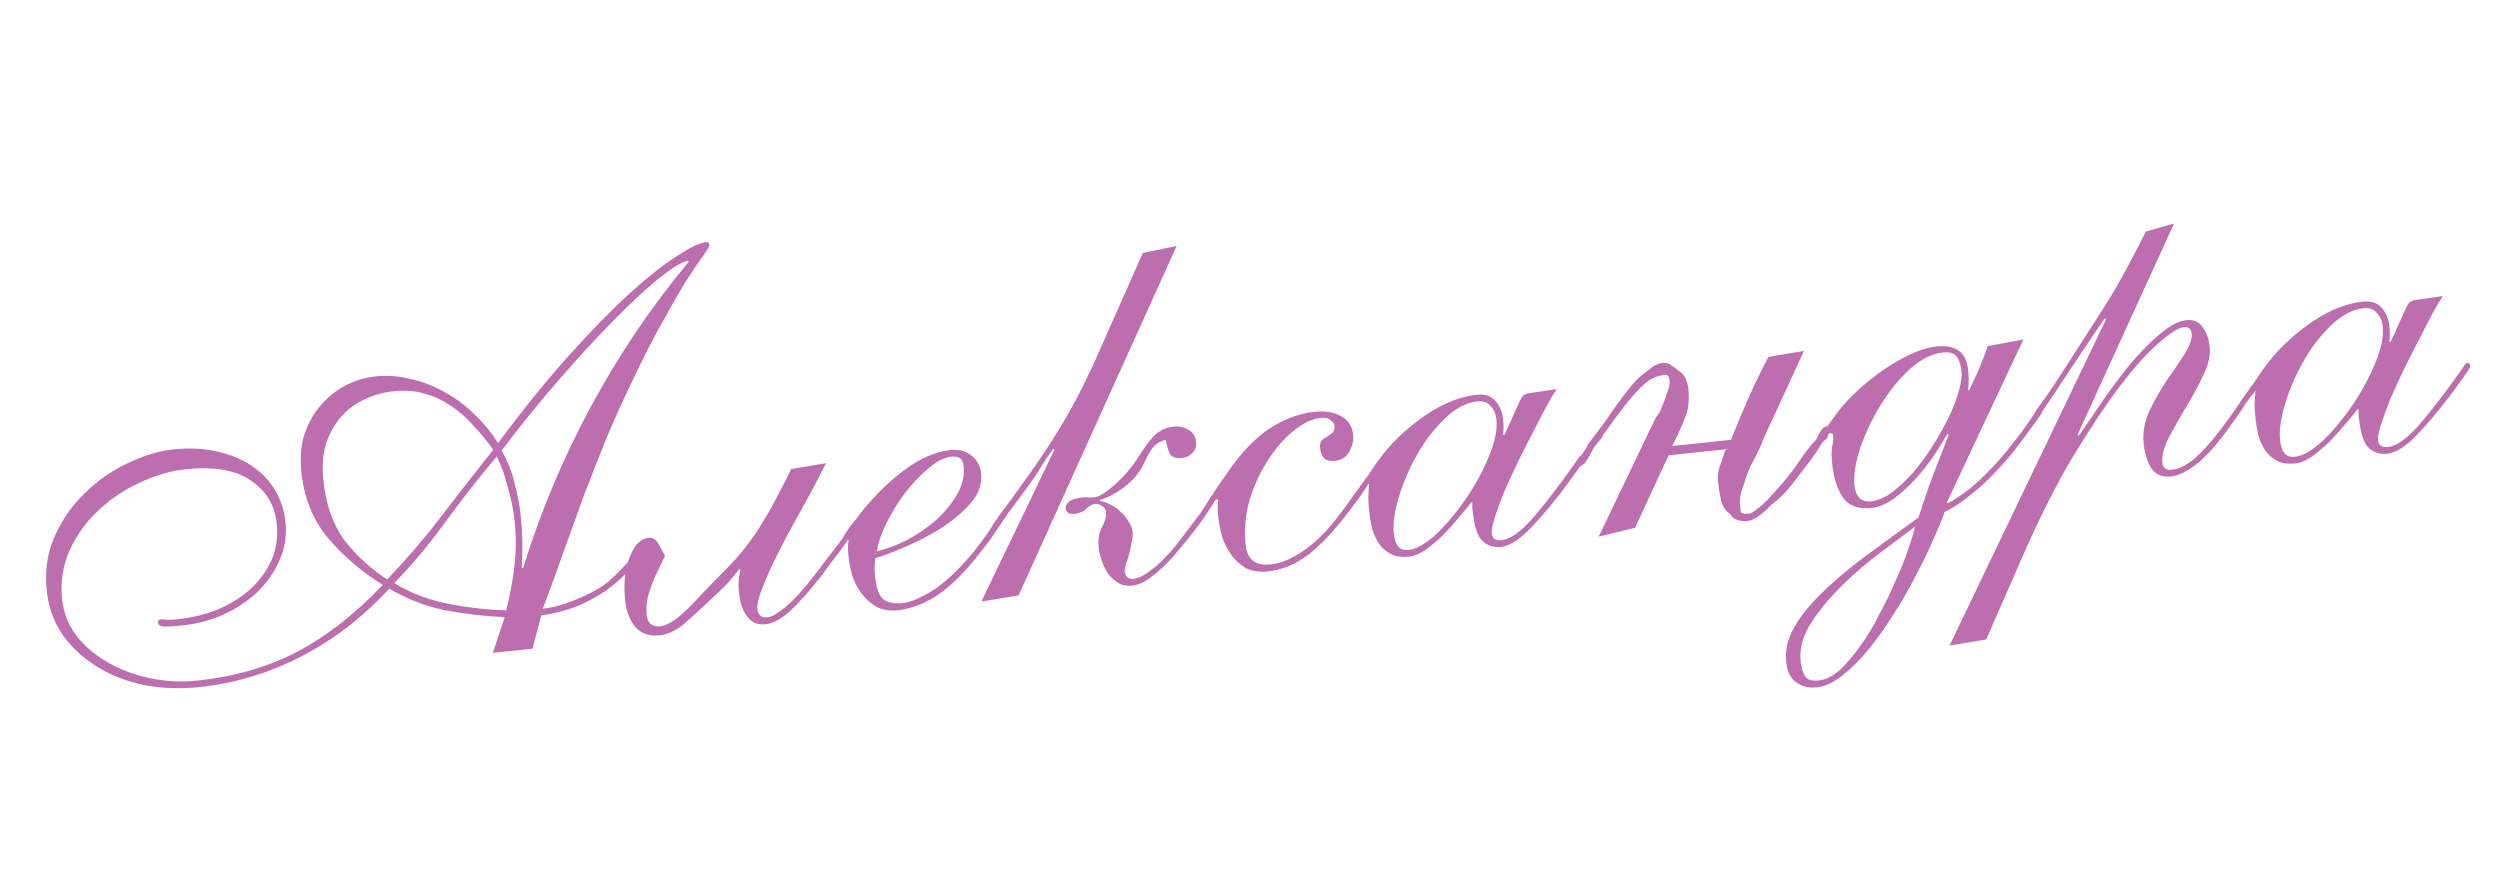 <?xml version="1.0" encoding="UTF-8"?> <svg xmlns="http://www.w3.org/2000/svg" width="384" height="134" viewBox="0 0 384 134" fill="none"> <path d="M79.044 80.016C78.867 78.325 78.511 76.568 77.978 74.744C77.494 72.857 76.934 71.321 76.296 70.134C73.561 73.385 70.973 76.677 68.531 80.01C66.146 83.338 63.489 86.523 60.561 89.565C63.118 91.12 65.937 92.191 69.019 92.779C72.1 93.367 75.011 93.688 77.752 93.741C78.316 91.517 78.736 89.279 79.012 87.028C79.282 84.72 79.293 82.383 79.044 80.016ZM80.325 87.317C83.004 78.66 86.467 70.404 90.713 62.551C94.953 54.641 99.981 47.189 105.799 40.196L105.612 40.045C104.666 40.258 103.168 41.185 101.118 42.825C99.124 44.459 96.815 46.611 94.19 49.28C91.564 51.949 88.752 55.008 85.753 58.457C82.804 61.844 79.904 65.425 77.053 69.2C77.963 70.814 78.623 72.482 79.032 74.206C79.498 75.923 79.819 77.627 79.997 79.318C80.133 80.614 80.213 81.916 80.236 83.224C80.26 84.532 80.227 85.846 80.138 87.166L80.325 87.317ZM49.672 73.787C50.075 77.619 51.202 80.749 53.052 83.175C54.953 85.54 57.094 87.48 59.476 88.996C62.454 85.891 65.221 82.666 67.775 79.32C70.38 75.913 73.041 72.499 75.758 69.08C74.821 67.754 73.808 66.521 72.72 65.382C71.682 64.181 70.521 63.163 69.237 62.329C68.009 61.49 66.661 60.862 65.193 60.447C63.725 60.031 62.117 59.915 60.37 60.099C58.905 60.253 57.466 60.661 56.054 61.322C54.693 61.921 53.502 62.787 52.481 63.919C51.461 65.052 50.667 66.446 50.1 68.101C49.59 69.75 49.447 71.646 49.672 73.787ZM75.704 100.281L77.521 94.791C74.43 94.66 71.344 94.301 68.262 93.713C65.231 93.063 62.409 91.964 59.796 90.415C58.058 92.307 56.138 94.104 54.038 95.806C51.988 97.446 49.752 98.935 47.328 100.272C44.905 101.61 42.288 102.739 39.479 103.661C36.67 104.583 33.716 105.207 30.616 105.533C27.686 105.841 24.855 105.74 22.123 105.229C19.442 104.656 17.035 103.713 14.903 102.398C12.77 101.084 11.003 99.447 9.6 97.486C8.254 95.519 7.447 93.268 7.181 90.732C6.855 87.632 7.272 84.825 8.432 82.31C9.587 79.738 11.149 77.523 13.118 75.663C15.082 73.748 17.259 72.237 19.65 71.131C22.092 69.963 24.411 69.263 26.609 69.032C29.201 68.759 31.522 68.886 33.572 69.411C35.615 69.88 37.376 70.635 38.853 71.677C40.33 72.718 41.486 73.964 42.322 75.414C43.158 76.865 43.665 78.436 43.843 80.126C44.074 82.324 43.746 84.353 42.859 86.213C42.028 88.066 40.861 89.699 39.357 91.11C37.847 92.466 36.113 93.588 34.155 94.478C32.191 95.311 30.223 95.831 28.251 96.038C26.504 96.222 25.399 96.281 24.936 96.216C24.53 96.144 24.312 95.968 24.282 95.686C24.247 95.348 24.398 95.161 24.736 95.126C24.962 95.102 25.249 95.129 25.599 95.206C26 95.221 26.566 95.19 27.299 95.113C29.497 94.882 31.552 94.381 33.466 93.61C35.429 92.777 37.113 91.717 38.516 90.43C39.919 89.142 40.989 87.663 41.724 85.99C42.454 84.261 42.716 82.41 42.508 80.438C42.206 77.563 40.861 75.34 38.474 73.768C36.143 72.189 32.836 71.625 28.553 72.075C26.13 72.33 23.725 73.039 21.34 74.201C18.95 75.307 16.823 76.755 14.96 78.547C13.147 80.276 11.708 82.307 10.643 84.641C9.634 86.969 9.266 89.43 9.539 92.022C9.758 94.107 10.498 95.995 11.758 97.686C13.069 99.315 14.694 100.682 16.633 101.789C18.573 102.896 20.737 103.694 23.124 104.184C25.512 104.674 27.889 104.794 30.256 104.545C36.005 103.941 41.148 102.46 45.686 100.103C50.219 97.689 54.589 94.267 58.795 89.837C55.503 87.789 52.686 85.379 50.343 82.605C48.056 79.826 46.709 76.492 46.3 72.603C46.063 70.349 46.225 68.366 46.786 66.655C47.397 64.881 48.264 63.366 49.385 62.108C50.507 60.851 51.77 59.863 53.176 59.146C54.639 58.422 56.131 57.98 57.652 57.821C59.568 57.619 61.435 57.765 63.254 58.258C65.122 58.688 66.876 59.387 68.517 60.354C70.151 61.265 71.636 62.391 72.974 63.731C74.368 65.066 75.545 66.51 76.506 68.061C80.398 62.809 84.08 58.262 87.551 54.422C91.022 50.581 94.135 47.405 96.891 44.893C99.703 42.375 102.099 40.5 104.077 39.266C106.05 37.976 107.515 37.281 108.473 37.18C108.755 37.151 108.917 37.333 108.958 37.728C108.97 37.84 108.679 38.327 108.086 39.187C107.487 39.99 106.647 41.218 105.567 42.87C104.543 44.516 103.314 46.64 101.878 49.241C100.436 51.785 98.875 54.827 97.196 58.365C95.745 61.367 94.404 64.328 93.172 67.249C91.997 70.165 90.85 73.077 89.732 75.987C88.67 78.891 87.61 81.822 86.554 84.782C85.548 87.68 84.486 90.584 83.367 93.493C84.55 93.369 85.719 93.103 86.873 92.697C88.083 92.285 89.338 91.754 90.637 91.105C91.773 90.53 92.709 89.947 93.445 89.357C94.174 88.71 94.769 88.135 95.229 87.631C95.745 87.121 96.129 86.71 96.382 86.399C96.628 86.031 96.807 85.841 96.92 85.829C97.202 85.8 97.358 85.926 97.387 86.208C97.405 86.377 97.111 86.835 96.506 87.582C95.957 88.324 95.104 89.154 93.947 90.073C92.79 90.993 91.29 91.891 89.445 92.769C87.65 93.584 85.547 94.176 83.135 94.543L81.791 99.641L75.704 100.281ZM102.142 85.366C101.533 86.627 101.02 87.706 100.602 88.605C100.234 89.441 99.945 90.212 99.734 90.918C99.517 91.568 99.382 92.18 99.329 92.756C99.275 93.331 99.281 93.929 99.346 94.549C99.417 95.225 99.665 95.683 100.089 95.924C100.513 96.164 100.922 96.263 101.317 96.222C102.613 96.085 104.262 94.972 106.265 92.881C108.261 90.734 110.188 88.737 112.045 86.889C112.971 85.937 113.884 84.873 114.786 83.695C115.739 82.456 116.6 81.168 117.372 79.834C118.2 78.493 118.943 77.162 119.602 75.839C120.317 74.51 120.953 73.247 121.511 72.049L126.885 71.142C126.556 71.803 126.059 72.767 125.395 74.033C124.78 75.237 124.065 76.566 123.249 78.019C122.434 79.473 121.595 80.985 120.735 82.557C119.931 84.123 119.177 85.627 118.474 87.068C117.827 88.504 117.281 89.815 116.836 91.001C116.442 92.125 116.274 92.969 116.333 93.532C116.434 94.49 116.963 94.919 117.921 94.819C118.541 94.753 119.48 94.199 120.738 93.155C121.996 92.111 123.501 90.443 125.254 88.15C126.358 86.724 127.209 85.609 127.809 84.805C128.458 83.939 128.935 83.319 129.237 82.946C129.534 82.516 129.704 82.241 129.749 82.123C129.85 81.998 129.957 81.93 130.069 81.918C130.351 81.888 130.507 82.014 130.536 82.296C130.548 82.409 130.406 82.68 130.109 83.11C129.812 83.54 129.44 84.064 128.992 84.681C128.544 85.298 128.043 85.948 127.488 86.634C126.99 87.313 126.542 87.93 126.144 88.484C124.234 90.907 122.602 92.731 121.249 93.956C119.947 95.118 118.732 95.759 117.605 95.877C116.816 95.96 116.178 95.856 115.692 95.566C115.2 95.219 114.783 94.778 114.442 94.244C114.157 93.704 113.926 93.13 113.748 92.522C113.627 91.908 113.539 91.347 113.486 90.84C113.362 89.657 113.446 88.565 113.74 87.566L113.553 87.415C113.005 88.156 112.321 88.969 111.502 89.852C110.677 90.68 109.667 91.641 108.472 92.735C107.332 93.823 106.162 94.886 104.961 95.924C103.753 96.906 102.53 97.462 101.29 97.592C99.712 97.758 98.469 97.319 97.562 96.275C96.711 95.225 96.196 93.854 96.019 92.163C95.876 90.811 95.881 89.5 96.033 88.23C96.234 86.899 96.595 85.721 97.114 84.698C97.628 83.618 98.326 82.947 99.21 82.683C100.15 82.413 100.846 82.796 101.297 83.831L102.142 85.366ZM146.154 70.142C145.027 70.261 143.837 70.87 142.585 71.97C141.327 73.014 140.121 74.28 138.967 75.769C137.87 77.252 136.922 78.805 136.124 80.427C135.326 82.049 134.848 83.467 134.69 84.68C136.082 84.363 137.59 83.805 139.215 83.008C140.835 82.154 142.324 81.143 143.683 79.974C145.036 78.749 146.123 77.439 146.945 76.042C147.817 74.583 148.173 73.092 148.013 71.571C147.901 70.5 147.281 70.024 146.154 70.142ZM150.7 72.741C150.866 74.319 150.341 75.827 149.125 77.266C147.902 78.648 146.412 79.915 144.653 81.069C142.888 82.166 141.051 83.128 139.144 83.956C137.237 84.783 135.675 85.374 134.459 85.73C134.322 86.599 134.307 87.541 134.414 88.555C134.586 90.189 134.961 91.318 135.539 91.941C136.168 92.502 137.133 92.742 138.435 92.662C139.568 92.6 141.127 91.981 143.112 90.803C145.09 89.57 147.242 87.549 149.568 84.74C151.025 82.878 151.994 81.522 152.474 80.674C153.011 79.82 153.364 79.384 153.533 79.366C153.815 79.337 153.974 79.491 154.009 79.829C154.021 79.942 153.853 80.244 153.506 80.737C153.216 81.223 152.824 81.834 152.331 82.57C151.833 83.249 151.256 83.993 150.6 84.803C150.001 85.606 149.421 86.323 148.861 86.951C146.926 89.149 145.102 90.765 143.387 91.8C141.729 92.829 139.917 93.475 137.95 93.739C136.767 93.863 135.726 93.716 134.827 93.298C133.985 92.874 133.237 92.269 132.585 91.482C131.933 90.696 131.409 89.783 131.015 88.742C130.677 87.694 130.449 86.607 130.33 85.48C130.265 84.86 130.237 84.322 130.246 83.865C130.311 83.403 130.338 83.115 130.326 83.002C130.314 82.889 130.28 82.836 130.224 82.842C130.073 83.029 129.912 83.131 129.743 83.149C129.625 83.104 129.551 82.941 129.521 82.659C129.515 82.603 129.607 82.394 129.797 82.032C130.043 81.664 130.315 81.265 130.611 80.835C130.964 80.399 131.292 79.995 131.595 79.621C131.891 79.191 132.115 78.882 132.267 78.696C134.385 76.08 136.607 73.909 138.932 72.183C141.309 70.395 143.68 69.376 146.047 69.128C147.343 68.992 148.399 69.279 149.215 69.991C150.081 70.641 150.576 71.558 150.7 72.741ZM181.587 70.35C180.685 70.444 180.067 70.253 179.731 69.775C179.447 69.236 179.226 68.49 179.069 67.537C178.129 67.807 177.435 68.25 176.987 68.867C176.589 69.422 176.111 70.298 175.554 71.496C174.939 72.701 174 73.796 172.737 74.784C171.523 75.709 170.255 76.384 168.932 76.808L168.95 76.977C169.526 77.03 170.088 77.228 170.636 77.569C171.235 77.848 171.759 78.22 172.207 78.686C172.711 79.145 173.105 79.645 173.39 80.185C173.731 80.719 173.925 81.212 173.972 81.662C174.02 82.113 173.963 82.66 173.803 83.304C173.699 83.942 173.567 84.582 173.407 85.226C173.241 85.813 173.069 86.344 172.891 86.819C172.769 87.287 172.717 87.606 172.735 87.775C172.77 88.114 172.915 88.412 173.171 88.67C173.476 88.865 173.798 88.946 174.136 88.91C174.756 88.845 175.437 88.545 176.178 88.012C176.976 87.472 177.737 86.851 178.461 86.148C179.235 85.383 179.925 84.626 180.53 83.879C181.135 83.132 181.611 82.512 181.959 82.02C183.012 80.655 183.813 79.603 184.362 78.861C184.904 78.063 185.296 77.452 185.536 77.028C185.833 76.598 186.004 76.324 186.048 76.205C186.149 76.081 186.256 76.013 186.369 76.001C186.707 75.965 186.891 76.088 186.92 76.37C186.926 76.426 186.806 76.638 186.56 77.006C186.37 77.368 186.076 77.826 185.679 78.381C185.337 78.93 184.943 79.512 184.495 80.129C184.047 80.746 183.596 81.335 183.142 81.895C182.492 82.761 181.761 83.664 180.948 84.604C180.192 85.539 179.398 86.391 178.568 87.162C177.737 87.933 176.923 88.589 176.125 89.128C175.321 89.612 174.581 89.889 173.904 89.96C173.115 90.043 172.418 89.917 171.813 89.582C171.202 89.19 170.667 88.705 170.208 88.126C169.798 87.486 169.471 86.808 169.225 86.093C168.979 85.378 168.823 84.711 168.758 84.091C168.627 82.851 168.803 81.807 169.283 80.959C169.758 80.054 169.96 79.264 169.889 78.588C169.853 78.249 169.651 77.957 169.284 77.711C168.916 77.465 168.563 77.359 168.225 77.395C167.774 77.442 167.316 77.69 166.85 78.138C166.441 78.579 165.841 78.842 165.052 78.925C164.207 79.014 163.749 78.72 163.678 78.044C163.648 77.762 163.788 77.462 164.096 77.145C164.455 76.765 165.255 76.51 166.494 76.38C166.72 76.356 166.92 76.364 167.095 76.403C167.326 76.435 167.667 76.428 168.118 76.38C168.851 76.303 169.894 75.653 171.246 74.428C172.655 73.197 173.897 71.728 174.971 70.019C176.045 68.311 176.95 67.162 177.685 66.572C178.421 65.981 179.268 65.636 180.226 65.535C181.184 65.435 181.972 65.608 182.588 66.056C183.256 66.442 183.631 67.029 183.714 67.818C183.791 68.551 183.596 69.141 183.131 69.589C182.721 70.031 182.207 70.284 181.587 70.35ZM156.455 91.452L150.742 92.394L161.966 69.079L161.779 68.927C161.483 69.357 161.11 69.881 160.662 70.498C160.271 71.109 159.857 71.779 159.421 72.508C158.979 73.182 158.509 73.858 158.01 74.537C157.562 75.154 157.139 75.74 156.742 76.294C155.89 77.409 155.216 78.306 154.717 78.986C154.275 79.659 153.931 80.179 153.685 80.547C153.438 80.915 153.265 81.161 153.164 81.285C153.057 81.354 152.976 81.391 152.919 81.397C152.694 81.42 152.563 81.263 152.528 80.925C152.516 80.812 152.558 80.665 152.653 80.484C152.798 80.241 153.066 79.814 153.458 79.203C153.906 78.586 154.556 77.72 155.407 76.605C156.253 75.434 157.395 73.832 158.834 71.801C160.664 69.158 162.183 66.805 163.391 64.741C164.649 62.614 165.838 60.381 166.96 58.041C168.081 55.701 169.283 53.039 170.565 50.056C171.903 47.066 173.562 43.33 175.541 38.849L180.729 37.791L156.455 91.452ZM207.854 66.82C207.937 67.609 207.741 68.455 207.266 69.36C206.785 70.208 206.066 70.683 205.108 70.783C204.319 70.866 203.735 70.728 203.355 70.369C203.026 69.948 202.832 69.456 202.773 68.892C202.713 68.329 202.785 67.922 202.986 67.673C203.244 67.418 203.537 67.216 203.863 67.068C204.183 66.864 204.447 66.665 204.655 66.472C204.913 66.217 205.018 65.864 204.971 65.413C204.935 65.075 204.734 64.783 204.366 64.537C204.049 64.228 203.552 64.109 202.876 64.18C201.579 64.317 200.196 64.975 198.724 66.155C197.303 67.273 196.005 68.749 194.831 70.582C193.65 72.358 192.696 74.395 191.969 76.694C191.298 78.987 191.09 81.345 191.345 83.768C191.576 85.966 192.875 86.941 195.242 86.692C196.707 86.538 198.344 85.853 200.154 84.637C202.014 83.359 203.77 81.636 205.423 79.468C206.425 78.166 207.198 77.116 207.741 76.318C208.34 75.515 208.763 74.929 209.009 74.561C209.306 74.131 209.505 73.854 209.606 73.729C209.701 73.548 209.776 73.455 209.833 73.449C210.171 73.413 210.358 73.565 210.393 73.903C210.405 74.016 210.114 74.502 209.521 75.362C208.978 76.16 208.306 77.085 207.505 78.138C205.108 81.353 202.907 83.721 200.901 85.242C198.946 86.701 196.898 87.543 194.757 87.768C193.461 87.905 192.332 87.738 191.371 87.269C190.461 86.739 189.704 86.049 189.102 85.2C188.5 84.352 188.03 83.404 187.692 82.357C187.405 81.248 187.208 80.186 187.101 79.171C187.03 78.495 187.005 77.985 187.026 77.641C187.097 77.235 187.127 76.975 187.115 76.862C187.103 76.75 187.041 76.699 186.928 76.711C186.815 76.723 186.709 76.791 186.608 76.916C186.563 77.034 186.485 77.1 186.372 77.111C186.09 77.141 185.934 77.015 185.905 76.733C185.899 76.677 185.921 76.618 185.971 76.555C186.016 76.437 186.111 76.256 186.256 76.013C186.396 75.713 186.639 75.317 186.986 74.825C187.333 74.332 187.803 73.656 188.397 72.796C190.518 69.667 192.697 67.359 194.934 65.87C197.227 64.375 199.557 63.504 201.924 63.255C203.558 63.083 204.921 63.31 206.012 63.936C207.098 64.506 207.712 65.467 207.854 66.82ZM214.089 81.976C214.172 82.765 214.381 83.398 214.716 83.876C215.108 84.347 215.642 84.548 216.318 84.477C217.558 84.346 218.983 83.541 220.594 82.061C222.199 80.525 223.718 78.713 225.151 76.625C226.584 74.537 227.754 72.392 228.662 70.188C229.62 67.922 230.017 66 229.851 64.422C229.762 63.577 229.463 62.896 228.952 62.38C228.493 61.801 227.812 61.559 226.91 61.654C225.22 61.832 223.547 62.72 221.891 64.319C220.287 65.855 218.883 67.683 217.682 69.804C216.48 71.924 215.541 74.103 214.864 76.339C214.188 78.575 213.929 80.454 214.089 81.976ZM239.106 59.774C238.759 60.267 238.25 61.118 237.579 62.328C236.959 63.476 236.272 64.801 235.519 66.305C234.759 67.752 233.98 69.287 233.182 70.909C232.384 72.532 231.665 74.089 231.024 75.581C230.439 77.067 229.952 78.4 229.564 79.58C229.225 80.698 229.08 81.483 229.127 81.934C229.21 82.723 229.731 83.067 230.689 82.966C231.985 82.83 233.575 81.694 235.459 79.559C237.337 77.367 239.393 74.701 241.627 71.56C242.069 70.887 242.34 70.488 242.441 70.364C242.536 70.183 242.64 70.086 242.752 70.075C243.091 70.039 243.277 70.19 243.313 70.528C243.319 70.585 243.202 70.825 242.961 71.249C242.715 71.617 242.368 72.109 241.92 72.726C241.522 73.281 241.074 73.897 240.576 74.577C240.128 75.194 239.677 75.782 239.223 76.343C237.464 78.579 235.861 80.4 234.413 81.805C232.959 83.155 231.669 83.889 230.542 84.007C229.415 84.126 228.472 83.826 227.712 83.108C226.953 82.39 226.452 80.876 226.209 78.565C226.18 78.284 226.153 78.03 226.129 77.804C226.156 77.517 226.158 77.26 226.134 77.035C225.579 77.72 224.895 78.532 224.082 79.472C223.326 80.407 222.51 81.319 221.635 82.208C220.754 83.042 219.864 83.79 218.965 84.455C218.06 85.063 217.214 85.408 216.425 85.491C215.297 85.609 214.372 85.479 213.648 85.099C212.925 84.719 212.33 84.212 211.865 83.577C211.393 82.886 211.025 82.098 210.762 81.215C210.548 80.268 210.391 79.316 210.29 78.358C210.219 77.682 210.179 77.031 210.171 76.405C210.212 75.717 210.254 75.029 210.295 74.341C210.183 74.352 210.104 74.418 210.06 74.536C210.009 74.599 209.928 74.636 209.815 74.647C209.589 74.671 209.462 74.542 209.432 74.26C209.415 74.091 209.481 73.913 209.633 73.727C209.784 73.54 210.106 73.079 210.598 72.343C211.577 70.816 212.681 69.389 213.909 68.063C215.194 66.732 216.549 65.535 217.976 64.474C219.403 63.412 220.851 62.548 222.319 61.88C223.844 61.207 225.339 60.794 226.804 60.64C228.1 60.504 229.074 60.829 229.727 61.615C230.373 62.344 230.756 63.273 230.874 64.4C230.981 65.414 230.976 66.184 230.86 66.709L231.047 66.86C231.656 65.6 232.118 64.583 232.436 63.809C232.804 62.972 233.105 62.314 233.339 61.833C233.568 61.297 233.786 60.932 233.994 60.739C234.258 60.54 234.615 60.417 235.066 60.37L239.106 59.774ZM245.561 82.429L254.324 64.157L254.551 63.877C254.652 63.753 254.7 63.662 254.694 63.606C254.744 63.544 254.82 63.45 254.921 63.326C256.019 60.76 256.535 59.167 256.47 58.547C256.458 58.435 256.412 58.269 256.332 58.049C256.308 57.824 256.206 57.664 256.025 57.569L255.433 57.631C254.87 57.69 254.318 57.862 253.778 58.147C253.289 58.369 252.657 58.863 251.883 59.628C251.316 60.2 250.554 61.078 249.595 62.261C248.693 63.439 247.596 64.922 246.302 66.71C246.169 67.066 245.897 67.465 245.488 67.907C245.129 68.286 244.807 68.748 244.522 69.29C244.098 70.132 243.734 70.74 243.432 71.114C243.123 71.431 242.885 71.599 242.716 71.617L242.689 71.363L242.351 71.399C242.339 71.286 242.377 71.111 242.466 70.874C242.555 70.636 242.594 70.462 242.582 70.349C242.734 70.162 242.932 69.885 243.179 69.517C243.475 69.087 243.766 68.6 244.051 68.058L246.378 64.993C248.695 61.558 250.474 59.235 251.714 58.022C252.5 57.369 253.157 56.844 253.685 56.447C254.213 56.05 254.815 55.816 255.491 55.744C255.942 55.697 256.355 55.825 256.728 56.127C257.152 56.367 257.523 56.642 257.84 56.95C258.327 57.241 258.681 57.631 258.903 58.121C259.126 58.61 259.264 59.108 259.317 59.616C259.489 61.25 259.377 62.629 258.983 63.753C258.582 64.821 258.055 66.044 257.403 67.424L256.833 68.509L265.878 67.558C266.78 65.298 267.691 63.123 268.611 61.032C269.581 58.879 270.589 56.807 271.633 54.817L277.092 53.901L271.035 67.016C270.545 68.321 269.965 69.579 269.295 70.789C268.675 71.937 268.201 73.126 267.875 74.357C267.557 75.131 267.369 75.778 267.309 76.297C267.244 76.759 267.22 77.075 267.238 77.244L267.398 78.766C267.511 78.754 267.658 78.796 267.838 78.891C268.07 78.923 268.355 78.922 268.693 78.886C268.974 78.857 269.351 78.646 269.823 78.255C270.351 77.857 270.898 77.373 271.465 76.8C272.183 76.041 272.973 75.16 273.837 74.158C274.75 73.093 275.75 71.763 276.836 70.167C277.082 69.8 277.382 69.398 277.735 68.962C278.082 68.469 278.488 67.999 278.954 67.552C279.183 67.015 279.42 66.562 279.666 66.195C279.963 65.765 280.224 65.538 280.449 65.514L280.787 65.479L280.841 65.986C280.859 66.155 280.848 66.327 280.81 66.502C280.827 66.671 280.772 66.962 280.645 67.374C280.262 67.528 279.903 67.908 279.568 68.513C279.283 69.055 278.74 69.853 277.939 70.906C276.936 72.208 275.984 73.448 275.082 74.625C274.174 75.746 273.193 76.704 272.137 77.499C270.594 79.085 269.372 79.926 268.47 80.021C268.019 80.068 267.531 80.034 267.006 79.918C266.481 79.802 266.048 79.478 265.707 78.944C265.09 78.496 264.653 77.858 264.395 77.03C264.194 76.197 264.048 75.357 263.96 74.512L263.844 73.413C263.88 72.669 264.009 72 264.231 71.407C264.504 70.751 264.743 70.042 264.948 69.28L265.26 68.991L256.299 69.933L251.145 81.073L245.561 82.429ZM276.575 101.562C276.675 102.52 276.896 103.266 277.237 103.8C277.528 104.396 278.237 104.635 279.364 104.516C280.435 104.404 281.517 103.863 282.612 102.893C283.65 101.929 284.69 100.709 285.731 99.232C286.779 97.811 287.749 96.199 288.642 94.396C289.597 92.643 290.44 90.902 291.17 89.173C291.962 87.495 292.594 85.918 293.066 84.444C293.594 82.964 293.954 81.787 294.147 80.912C292.827 81.905 291.136 83.165 289.075 84.693C287.013 86.22 285.026 87.91 283.112 89.764C281.199 91.617 279.579 93.554 278.253 95.573C276.927 97.593 276.367 99.589 276.575 101.562ZM298.427 54.138C296.737 54.315 295.032 55.178 293.315 56.726C291.654 58.268 290.166 60.105 288.851 62.238C287.537 64.37 286.488 66.589 285.705 68.893C284.972 71.135 284.688 73.046 284.854 74.624C284.931 75.356 285.165 75.958 285.557 76.43C286.005 76.896 286.595 77.09 287.328 77.013C288.398 76.901 289.49 76.444 290.602 75.643C291.709 74.786 292.797 73.76 293.868 72.565C294.933 71.314 295.93 69.955 296.859 68.49C297.787 67.025 298.603 65.572 299.307 64.13C300.01 62.689 300.525 61.353 300.851 60.122C301.228 58.829 301.375 57.788 301.292 56.999C301.191 56.041 300.942 55.298 300.545 54.77C300.148 54.242 299.442 54.031 298.427 54.138ZM299.238 77.3C300.368 76.668 301.511 75.893 302.668 74.973C303.819 73.998 304.933 72.941 306.01 71.802C307.087 70.663 308.102 69.474 309.054 68.234C310.063 66.988 310.961 65.783 311.751 64.617C312.344 63.757 312.713 63.206 312.859 62.962C313.004 62.719 313.161 62.589 313.33 62.571C313.556 62.547 313.683 62.676 313.713 62.958C313.737 63.184 313.575 63.542 313.228 64.035C312.881 64.527 312.158 65.515 311.061 66.998C309.073 69.77 306.937 72.217 304.653 74.338C302.363 76.401 300.377 77.835 298.695 78.639C298.3 79.763 297.71 81.192 296.923 82.927C296.193 84.657 295.303 86.488 294.253 88.422C293.265 90.406 292.133 92.377 290.857 94.334C289.638 96.286 288.373 98.071 287.061 99.69C285.75 101.309 284.409 102.647 283.039 103.703C281.674 104.815 280.344 105.439 279.048 105.575C277.808 105.705 276.755 105.446 275.889 104.796C275.029 104.203 274.522 103.173 274.368 101.708C274.19 100.017 274.529 98.358 275.383 96.73C276.238 95.102 277.54 93.398 279.29 91.618C281.04 89.839 283.207 87.959 285.791 85.978C288.381 84.053 291.344 81.89 294.682 79.488C295.153 78.014 295.717 76.331 296.373 74.439C297.085 72.54 298.07 69.987 299.328 66.778L299.142 66.626C298.61 67.537 297.928 68.634 297.094 69.918C296.255 71.146 295.3 72.358 294.229 73.553C293.208 74.686 292.116 75.684 290.954 76.547C289.791 77.409 288.618 77.903 287.434 78.028C285.462 78.235 284.01 77.704 283.079 76.434C282.204 75.159 281.651 73.422 281.42 71.224C281.307 70.153 281.303 69.299 281.407 68.661C281.567 68.018 281.615 67.386 281.55 66.766C281.532 66.597 281.41 66.524 281.185 66.548C280.903 66.578 280.718 66.711 280.629 66.948C280.534 67.129 280.43 67.225 280.317 67.237C280.092 67.261 279.961 67.104 279.926 66.766C279.914 66.653 280.031 66.413 280.277 66.045C280.574 65.615 281.246 64.69 282.293 63.269C283.145 62.154 284.168 61.049 285.364 59.955C286.61 58.798 287.924 57.749 289.306 56.806C290.688 55.863 292.086 55.06 293.498 54.399C294.91 53.738 296.235 53.342 297.475 53.212C298.828 53.07 299.931 53.267 300.785 53.804C301.639 54.341 302.144 55.342 302.298 56.808C302.44 58.16 302.431 59.158 302.27 59.802L302.457 59.953C302.926 58.992 303.414 57.944 303.921 56.808C304.423 55.616 304.893 54.398 305.332 53.155L310.783 52.155L299.051 77.148L299.238 77.3ZM319.126 66.748L319.313 66.899C319.811 66.22 320.43 65.329 321.168 64.226C321.907 63.123 322.722 61.926 323.612 60.636C324.558 59.34 325.532 58.041 326.535 56.739C327.594 55.431 328.665 54.236 329.748 53.153C330.831 52.071 331.875 51.163 332.881 50.431C333.943 49.693 334.924 49.276 335.826 49.181C336.953 49.063 337.79 49.431 338.335 50.285C338.931 51.077 339.292 52.065 339.416 53.248C339.552 54.544 339.221 56.004 338.423 57.626C337.681 59.242 336.799 60.874 335.775 62.52C334.808 64.16 333.919 65.734 333.109 67.244C332.356 68.748 332.035 70.035 332.148 71.106C332.231 71.895 332.723 72.242 333.625 72.147C334.076 72.1 334.574 71.962 335.12 71.734C335.716 71.443 336.382 71.003 337.117 70.412C337.847 69.766 338.669 68.91 339.583 67.846C340.496 66.781 341.524 65.448 342.667 63.846C343.411 62.8 343.979 61.971 344.371 61.36C344.819 60.743 345.141 60.282 345.337 59.976C345.583 59.608 345.731 59.393 345.782 59.331C345.883 59.207 345.989 59.138 346.102 59.127C346.384 59.097 346.54 59.223 346.569 59.505C346.581 59.617 346.565 59.733 346.52 59.852C346.47 59.914 346.372 60.067 346.226 60.31C346.075 60.497 345.823 60.808 345.47 61.244C345.167 61.618 344.773 62.201 344.286 62.992C341.773 66.732 339.655 69.348 337.932 70.84C336.202 72.275 334.718 73.058 333.478 73.188C332.181 73.324 331.201 72.943 330.537 72.044C329.867 71.089 329.446 69.794 329.274 68.16C329.096 66.469 329.378 64.816 330.12 63.199C330.912 61.521 331.801 59.946 332.786 58.475C333.827 56.998 334.74 55.648 335.523 54.427C336.356 53.142 336.729 52.078 336.64 51.232C336.563 50.5 336.158 50.172 335.426 50.249C334.637 50.332 333.38 51.119 331.657 52.611C329.933 54.102 327.943 56.306 325.685 59.221C323.484 62.131 321.072 65.746 318.449 70.067C315.883 74.382 313.334 79.408 310.803 85.144L305.084 98.223L299.456 99.157L323.502 49.023L323.315 48.872C322.324 50.287 321.239 51.883 320.058 53.659C318.927 55.373 317.845 56.997 316.809 58.53C315.83 60.058 314.968 61.345 314.224 62.392C313.535 63.433 313.163 63.956 313.107 63.962C312.769 63.998 312.585 63.874 312.555 63.593C312.543 63.48 312.56 63.364 312.604 63.246C312.705 63.121 312.878 62.875 313.125 62.507C313.421 62.077 313.869 61.46 314.469 60.657C315.062 59.797 315.873 58.572 316.903 56.982C318.615 54.295 319.985 52.157 321.015 50.567C322.095 48.915 323.049 47.419 323.876 46.078C324.755 44.675 325.599 43.219 326.409 41.71C327.269 40.138 328.336 38.088 329.608 35.562L333.924 34.339L319.126 66.748ZM350.22 67.668C350.302 68.457 350.511 69.09 350.847 69.568C351.238 70.04 351.772 70.24 352.448 70.169C353.688 70.038 355.113 69.233 356.724 67.754C358.329 66.217 359.848 64.405 361.281 62.317C362.714 60.23 363.884 58.084 364.792 55.88C365.751 53.614 366.147 51.692 365.981 50.114C365.892 49.269 365.593 48.588 365.083 48.072C364.623 47.493 363.942 47.252 363.041 47.346C361.35 47.524 359.677 48.412 358.022 50.011C356.417 51.547 355.013 53.375 353.812 55.496C352.61 57.616 351.671 59.795 350.995 62.031C350.318 64.267 350.06 66.146 350.22 67.668ZM375.236 45.466C374.889 45.959 374.38 46.81 373.709 48.02C373.089 49.168 372.402 50.493 371.649 51.997C370.889 53.444 370.11 54.979 369.312 56.602C368.514 58.224 367.795 59.781 367.154 61.273C366.569 62.759 366.083 64.092 365.694 65.272C365.356 66.391 365.21 67.175 365.258 67.626C365.34 68.415 365.861 68.759 366.819 68.658C368.115 68.522 369.705 67.386 371.589 65.251C373.467 63.059 375.523 60.393 377.757 57.252C378.199 56.579 378.47 56.18 378.571 56.056C378.666 55.875 378.77 55.779 378.883 55.767C379.221 55.731 379.408 55.882 379.443 56.221C379.449 56.277 379.332 56.517 379.091 56.941C378.845 57.309 378.498 57.801 378.05 58.418C377.653 58.973 377.205 59.59 376.706 60.269C376.258 60.886 375.807 61.474 375.353 62.035C373.594 64.271 371.991 66.092 370.543 67.498C369.089 68.847 367.799 69.581 366.672 69.699C365.545 69.818 364.602 69.518 363.843 68.8C363.083 68.082 362.582 66.568 362.339 64.257C362.31 63.976 362.283 63.722 362.259 63.497C362.286 63.209 362.288 62.952 362.264 62.727C361.709 63.412 361.025 64.225 360.213 65.165C359.456 66.099 358.64 67.011 357.765 67.9C356.884 68.734 355.994 69.483 355.095 70.147C354.191 70.755 353.344 71.1 352.555 71.183C351.428 71.302 350.502 71.171 349.779 70.791C349.055 70.411 348.46 69.904 347.995 69.269C347.523 68.578 347.156 67.791 346.892 66.907C346.678 65.96 346.521 65.008 346.421 64.05C346.349 63.374 346.31 62.723 346.301 62.097C346.342 61.409 346.384 60.721 346.426 60.033C346.313 60.044 346.234 60.11 346.19 60.228C346.139 60.291 346.058 60.328 345.945 60.34C345.72 60.363 345.592 60.234 345.563 59.953C345.545 59.783 345.612 59.605 345.763 59.419C345.914 59.232 346.236 58.771 346.728 58.035C347.708 56.508 348.811 55.081 350.039 53.756C351.324 52.424 352.679 51.227 354.106 50.166C355.533 49.104 356.981 48.24 358.449 47.573C359.974 46.9 361.469 46.486 362.934 46.332C364.23 46.196 365.204 46.521 365.857 47.307C366.503 48.037 366.886 48.965 367.004 50.092C367.111 51.107 367.106 51.876 366.991 52.401L367.177 52.553C367.786 51.292 368.249 50.275 368.566 49.501C368.934 48.664 369.235 48.006 369.47 47.525C369.698 46.989 369.916 46.624 370.124 46.431C370.388 46.232 370.745 46.109 371.196 46.062L375.236 45.466Z" fill="#BC6EAF"></path> </svg> 